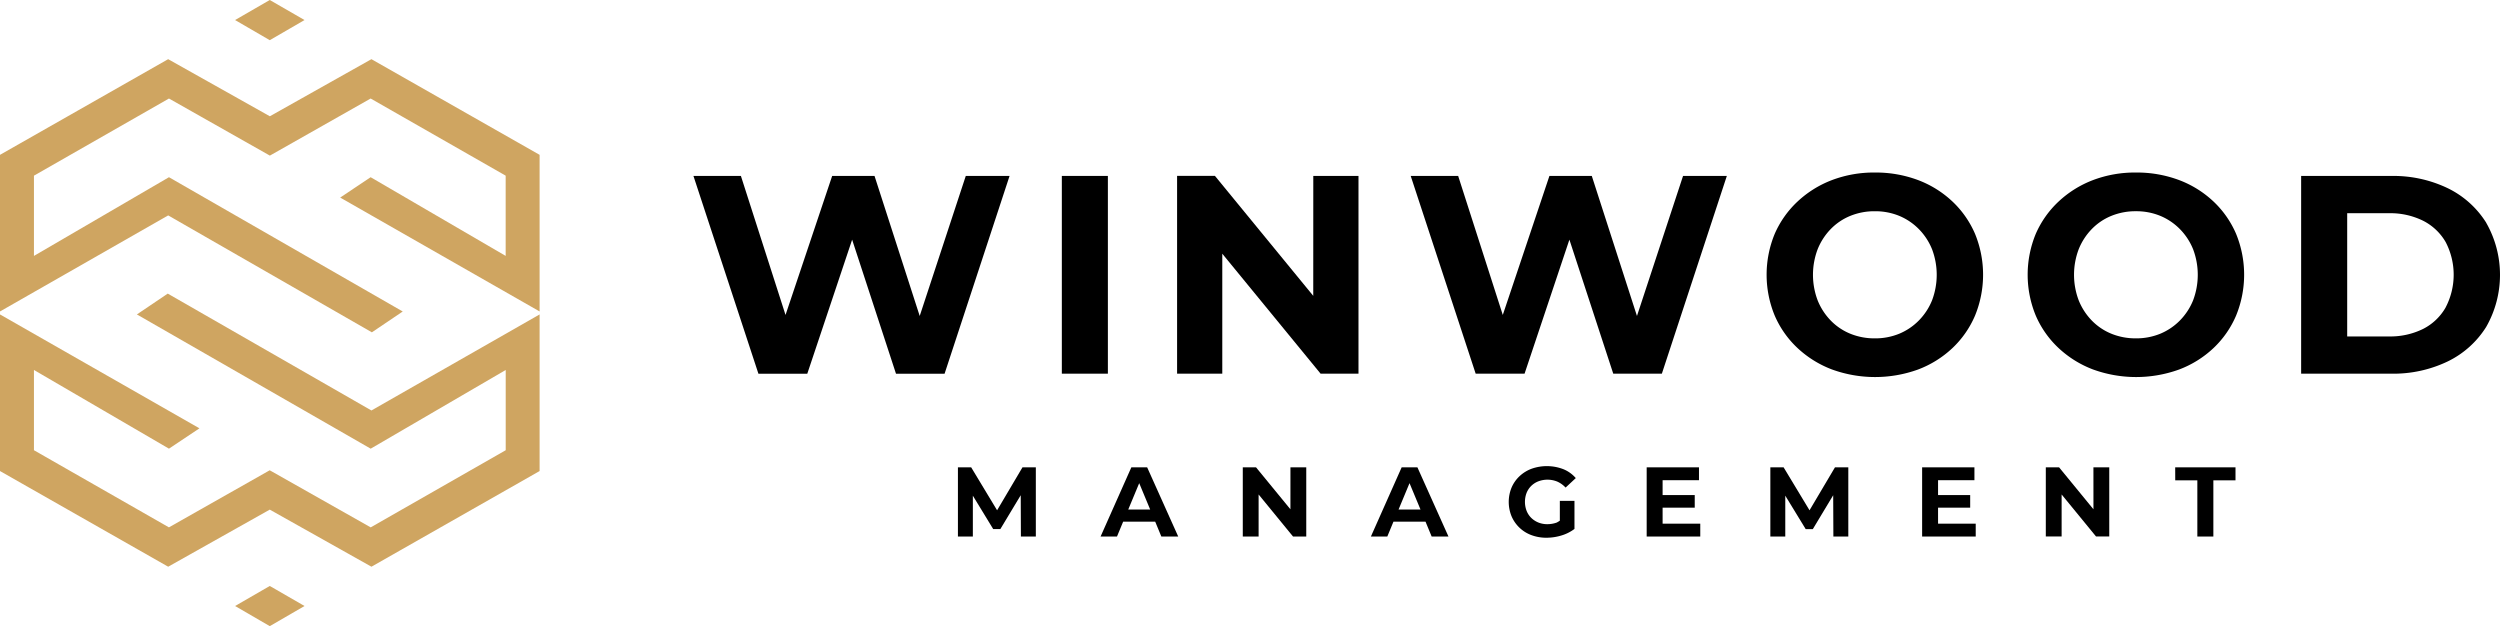 <svg id="Group_228" data-name="Group 228" xmlns="http://www.w3.org/2000/svg" xmlns:xlink="http://www.w3.org/1999/xlink" width="285.49" height="71.499" viewBox="0 0 285.49 71.499">
  <defs>
    <clipPath id="clip-path">
      <rect id="Rectangle_119" data-name="Rectangle 119" width="285.49" height="71.499" fill="none"/>
    </clipPath>
  </defs>
  <path id="Path_792" data-name="Path 792" d="M212.838,46.105,207.576,62.1l-5.159-15.991h-4.839l-5.325,15.873-5.095-15.873h-5.42l7.419,22.582h5.581l5.121-15.307,5.008,15.307h5.549l7.42-22.582Z" transform="translate(-102.549 -26.015)"/>
  <rect id="Rectangle_118" data-name="Rectangle 118" width="5.258" height="22.582" transform="translate(121.257 20.09)"/>
  <path id="Path_793" data-name="Path 793" d="M324.034,59.8l-11.227-13.7h-4.322V68.687h5.161v-13.7l11.227,13.7H329.2V46.105h-5.161Z" transform="translate(-174.066 -26.015)"/>
  <path id="Path_794" data-name="Path 794" d="M395.55,62.1l-5.158-15.991h-4.84l-5.325,15.873-5.095-15.873h-5.419l7.419,22.582h5.581l5.121-15.308,5.009,15.308h5.549l7.42-22.582h-5Z" transform="translate(-208.615 -26.016)"/>
  <g id="Group_227" data-name="Group 227">
    <g id="Group_226" data-name="Group 226" clip-path="url(#clip-path)">
      <path id="Path_795" data-name="Path 795" d="M484.188,48.507a11.78,11.78,0,0,0-3.921-2.434,13.717,13.717,0,0,0-4.919-.855,13.487,13.487,0,0,0-4.919.87,11.991,11.991,0,0,0-3.921,2.453,11.154,11.154,0,0,0-2.6,3.692,12.234,12.234,0,0,0,0,9.308,11.077,11.077,0,0,0,2.6,3.709,11.952,11.952,0,0,0,3.936,2.453,14.421,14.421,0,0,0,9.823.014,11.773,11.773,0,0,0,3.921-2.434,11.059,11.059,0,0,0,2.6-3.726,12.316,12.316,0,0,0,0-9.34,11.109,11.109,0,0,0-2.6-3.711M481.88,59.815a7.025,7.025,0,0,1-1.5,2.292,6.8,6.8,0,0,1-2.241,1.516,7.182,7.182,0,0,1-2.791.531,7.276,7.276,0,0,1-2.806-.531,6.579,6.579,0,0,1-2.243-1.516,7.108,7.108,0,0,1-1.483-2.292,8.255,8.255,0,0,1,0-5.838,7.1,7.1,0,0,1,1.483-2.292,6.572,6.572,0,0,1,2.243-1.516,7.276,7.276,0,0,1,2.806-.531,7.182,7.182,0,0,1,2.791.531,6.8,6.8,0,0,1,2.241,1.516,7.02,7.02,0,0,1,1.5,2.292,8.255,8.255,0,0,1,0,5.838" transform="translate(-261.248 -25.515)"/>
      <path id="Path_796" data-name="Path 796" d="M552.6,48.507a11.78,11.78,0,0,0-3.921-2.434,13.715,13.715,0,0,0-4.919-.855,13.487,13.487,0,0,0-4.919.87,11.993,11.993,0,0,0-3.921,2.453,11.149,11.149,0,0,0-2.6,3.692,12.229,12.229,0,0,0,0,9.308,11.071,11.071,0,0,0,2.6,3.709,11.953,11.953,0,0,0,3.936,2.453,14.421,14.421,0,0,0,9.823.014,11.773,11.773,0,0,0,3.921-2.434,11.058,11.058,0,0,0,2.6-3.726,12.315,12.315,0,0,0,0-9.34,11.108,11.108,0,0,0-2.6-3.711m-2.308,11.308a7.027,7.027,0,0,1-1.5,2.292,6.8,6.8,0,0,1-2.241,1.516,7.182,7.182,0,0,1-2.791.531,7.277,7.277,0,0,1-2.806-.531,6.578,6.578,0,0,1-2.243-1.516,7.109,7.109,0,0,1-1.483-2.292,8.256,8.256,0,0,1,0-5.838,7.1,7.1,0,0,1,1.483-2.292,6.572,6.572,0,0,1,2.243-1.516,7.277,7.277,0,0,1,2.806-.531,7.182,7.182,0,0,1,2.791.531,6.8,6.8,0,0,1,2.241,1.516,7.022,7.022,0,0,1,1.5,2.292,8.256,8.256,0,0,1,0,5.838" transform="translate(-299.849 -25.515)"/>
      <path id="Path_797" data-name="Path 797" d="M624.2,51.444a10.685,10.685,0,0,0-4.387-3.936,14.329,14.329,0,0,0-6.486-1.4H603.069V68.687h10.257a14.329,14.329,0,0,0,6.486-1.4,10.685,10.685,0,0,0,4.387-3.936,12,12,0,0,0,0-11.9m-4.629,9.678a6.169,6.169,0,0,1-2.581,2.451,8.454,8.454,0,0,1-3.921.855h-4.74V50.364h4.74a8.454,8.454,0,0,1,3.921.855,6.21,6.21,0,0,1,2.581,2.434,8.057,8.057,0,0,1,0,7.469" transform="translate(-340.288 -26.015)"/>
      <path id="Path_798" data-name="Path 798" d="M255.52,127.379l-2.96-4.907h-1.513v7.9h1.705v-4.662l2.326,3.816h.813l2.328-3.869.02,4.716h1.705v-7.9h-1.525Z" transform="translate(-141.656 -69.106)"/>
      <path id="Path_799" data-name="Path 799" d="M291.95,122.472l-3.512,7.9h1.874l.7-1.693h3.662l.7,1.693H297.3l-3.546-7.9Zm-.355,4.82,1.252-3.011,1.253,3.011Z" transform="translate(-162.754 -69.106)"/>
      <path id="Path_800" data-name="Path 800" d="M331.141,127.266l-3.93-4.794H325.7v7.9h1.807v-4.8l3.928,4.8h1.513v-7.9h-1.806Z" transform="translate(-183.779 -69.106)"/>
      <path id="Path_801" data-name="Path 801" d="M362.793,122.472l-3.512,7.9h1.874l.7-1.693h3.662l.7,1.693h1.919l-3.546-7.9Zm-.355,4.82,1.252-3.011,1.253,3.011Z" transform="translate(-202.728 -69.106)"/>
      <path id="Path_802" data-name="Path 802" d="M397.972,124.417a2.416,2.416,0,0,1,.819-.523,2.962,2.962,0,0,1,2.157.034,2.924,2.924,0,0,1,.948.682l1.163-1.084a3.729,3.729,0,0,0-1.417-1.016,5.231,5.231,0,0,0-3.63-.051,4.088,4.088,0,0,0-1.378.853,3.855,3.855,0,0,0-.909,1.3,4.318,4.318,0,0,0,0,3.275,3.941,3.941,0,0,0,2.264,2.15,4.834,4.834,0,0,0,1.727.3,5.9,5.9,0,0,0,1.693-.254,4.678,4.678,0,0,0,1.5-.752v-3.207h-1.671v2.265a3.1,3.1,0,0,1-.366.22,3.183,3.183,0,0,1-1.056.18,2.691,2.691,0,0,1-1.032-.191,2.518,2.518,0,0,1-.814-.532,2.34,2.34,0,0,1-.53-.807,2.887,2.887,0,0,1,0-2.039,2.351,2.351,0,0,1,.53-.8" transform="translate(-223.111 -68.93)"/>
      <path id="Path_803" data-name="Path 803" d="M433.37,127.078h3.669v-1.434H433.37v-1.7h4.154v-1.468h-5.973v7.9h6.12v-1.468h-4.3Z" transform="translate(-243.507 -69.106)"/>
      <path id="Path_804" data-name="Path 804" d="M468.438,127.379l-2.96-4.906h-1.514v7.9h1.705v-4.664L468,129.529h.813l2.327-3.869.021,4.716h1.705v-7.9h-1.525Z" transform="translate(-261.797 -69.106)"/>
      <path id="Path_805" data-name="Path 805" d="M505.558,127.078h3.669v-1.434h-3.669v-1.7h4.154v-1.468h-5.973v7.9h6.12v-1.468h-4.3Z" transform="translate(-284.24 -69.106)"/>
      <path id="Path_806" data-name="Path 806" d="M541.595,127.265l-3.927-4.792h-1.514v7.9h1.806v-4.8l3.93,4.8H543.4v-7.9h-1.808Z" transform="translate(-302.531 -69.107)"/>
      <path id="Path_807" data-name="Path 807" d="M570.076,123.962H572.6v6.414h1.829v-6.414h2.529v-1.489h-6.887Z" transform="translate(-321.672 -69.107)"/>
      <path id="Path_808" data-name="Path 808" d="M19.156,76.945l-3.524,2.379,26.7,15.33,15.418-8.986V94.83l-15.418,8.81L30.8,97.12l-11.509,6.52L3.877,94.83V85.667l15.418,8.986,3.48-2.323L0,79.324V97.208l19.206,10.925,11.6-6.52,11.612,6.52L61.621,97.208V79.324L42.415,90.292Z" transform="translate(0 -43.417)" fill="#cfa561"/>
      <path id="Path_809" data-name="Path 809" d="M42.415,15.507l-11.6,6.52-11.612-6.52L0,26.432V44.317L19.206,33.348,42.466,46.7l3.524-2.379L19.295,28.987,3.877,37.974V28.811L19.295,20l11.523,6.52L42.327,20l15.418,8.81v9.163L42.327,28.987l-3.48,2.324L61.621,44.317V26.432Z" transform="translate(0 -8.75)" fill="#cfa561"/>
      <path id="Path_810" data-name="Path 810" d="M61.609,155.853l3.961,2.3,3.969-2.3-3.969-2.289Z" transform="translate(-34.763 -86.65)" fill="#cfa561"/>
      <path id="Path_811" data-name="Path 811" d="M69.54,2.289,65.57,0,61.609,2.289l3.961,2.3Z" transform="translate(-34.764)" fill="#cfa561"/>
    </g>
  </g>
</svg>
